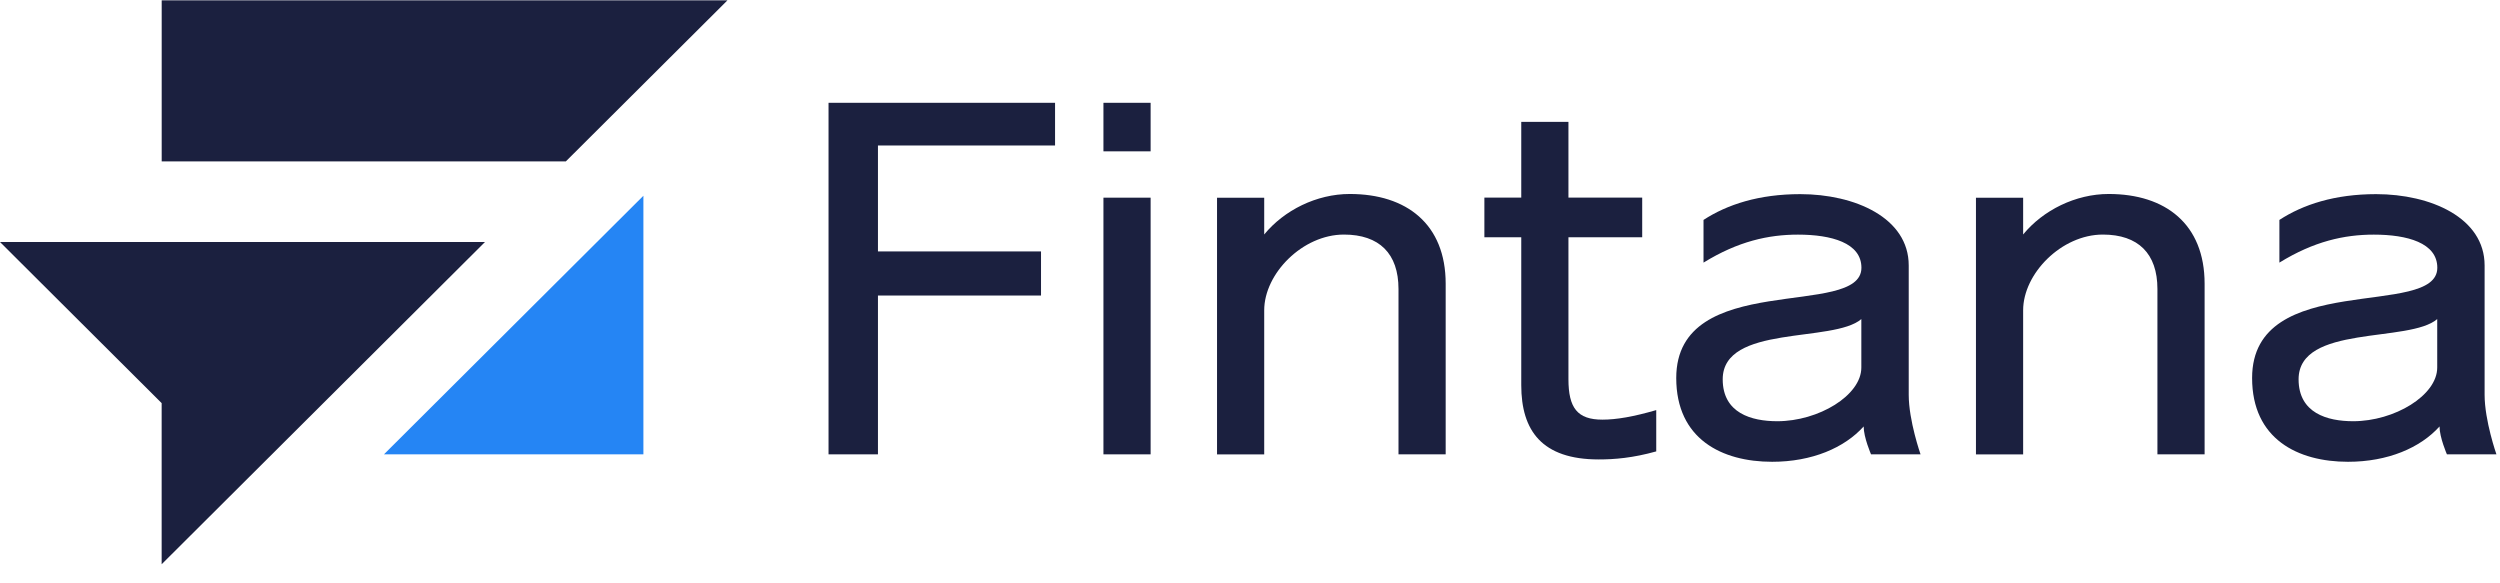 <svg width="133" height="31" viewBox="0 0 133 31" fill="none" xmlns="http://www.w3.org/2000/svg">
<path d="M46.707 7.74V13.376H55.382V15.722H46.707V24.171H44.078V5.469H56.129V7.74H46.707Z" fill="#1B203F"/>
<path d="M61.213 5.469H58.703V8.051H61.213V5.469Z" fill="#1B203F"/>
<path d="M61.213 10.516H58.703V24.171H61.213V10.516Z" fill="#1B203F"/>
<path d="M74.4 24.174V15.372C74.4 13.492 73.379 12.479 71.497 12.479C69.299 12.479 67.256 14.553 67.256 16.508V24.174H64.746V10.518H67.256V12.474C68.315 11.183 70.041 10.32 71.809 10.32C74.83 10.32 76.91 11.922 76.91 15.094V24.169H74.4V24.174Z" fill="#1B203F"/>
<path d="M88.117 24.013C86.859 24.366 85.881 24.442 85.053 24.442C82.033 24.442 80.931 22.915 80.931 20.488V12.624H78.969V10.513H80.931V6.484H83.441V10.513H87.365V12.624H83.441V20.172C83.441 21.699 83.914 22.325 85.247 22.325C85.994 22.325 86.897 22.17 88.112 21.817V24.008L88.117 24.013Z" fill="#1B203F"/>
<path d="M99.539 24.171C99.539 24.171 99.147 23.271 99.147 22.687C98.126 23.823 96.4 24.567 94.277 24.567C91.605 24.567 89.176 23.357 89.176 20.11C89.176 14.319 99.028 16.982 99.028 14.244C99.028 12.916 97.421 12.482 95.653 12.482C94.083 12.482 92.471 12.835 90.627 13.971V11.7C91.885 10.88 93.573 10.328 95.771 10.328C98.674 10.328 101.544 11.582 101.544 14.121V21.005C101.544 22.376 102.173 24.171 102.173 24.171H99.544H99.539ZM99.028 16.971C97.54 18.262 91.648 17.244 91.648 20.18C91.648 21.98 93.18 22.409 94.551 22.409C96.749 22.409 99.023 21.037 99.023 19.553V16.971H99.028Z" fill="#1B203F"/>
<path d="M114.775 24.174V15.372C114.775 13.492 113.754 12.479 111.872 12.479C109.674 12.479 107.631 14.553 107.631 16.508V24.174H105.121V10.518H107.631V12.474C108.69 11.183 110.421 10.32 112.184 10.32C115.205 10.32 117.285 11.922 117.285 15.094V24.169H114.775V24.174Z" fill="#1B203F"/>
<path d="M130.176 24.171C130.176 24.171 129.783 23.271 129.783 22.687C128.762 23.823 127.037 24.567 124.914 24.567C122.242 24.567 119.812 23.357 119.812 20.11C119.812 14.319 129.665 16.982 129.665 14.244C129.665 12.916 128.058 12.482 126.29 12.482C124.72 12.482 123.108 12.835 121.264 13.971V11.7C122.522 10.88 124.209 10.328 126.408 10.328C129.31 10.328 132.181 11.582 132.181 14.121V21.005C132.181 22.376 132.81 24.171 132.81 24.171H130.181H130.176ZM129.665 16.971C128.176 18.262 122.285 17.244 122.285 20.18C122.285 21.98 123.817 22.409 125.188 22.409C127.386 22.409 129.66 21.037 129.66 19.553V16.971H129.665Z" fill="#1B203F"/>
<path fill-rule="evenodd" clip-rule="evenodd" d="M17.201 12.875H8.6H0L8.6 21.446V30.018L17.201 21.446L25.801 12.875H17.201Z" fill="#1B203F"/>
<path fill-rule="evenodd" clip-rule="evenodd" d="M38.703 0.016H8.602V8.587H30.102L38.703 0.016Z" fill="#1B203F"/>
<path fill-rule="evenodd" clip-rule="evenodd" d="M34.229 24.171V10.414L20.426 24.171H34.229Z" fill="#2585F4"/>
</svg>

